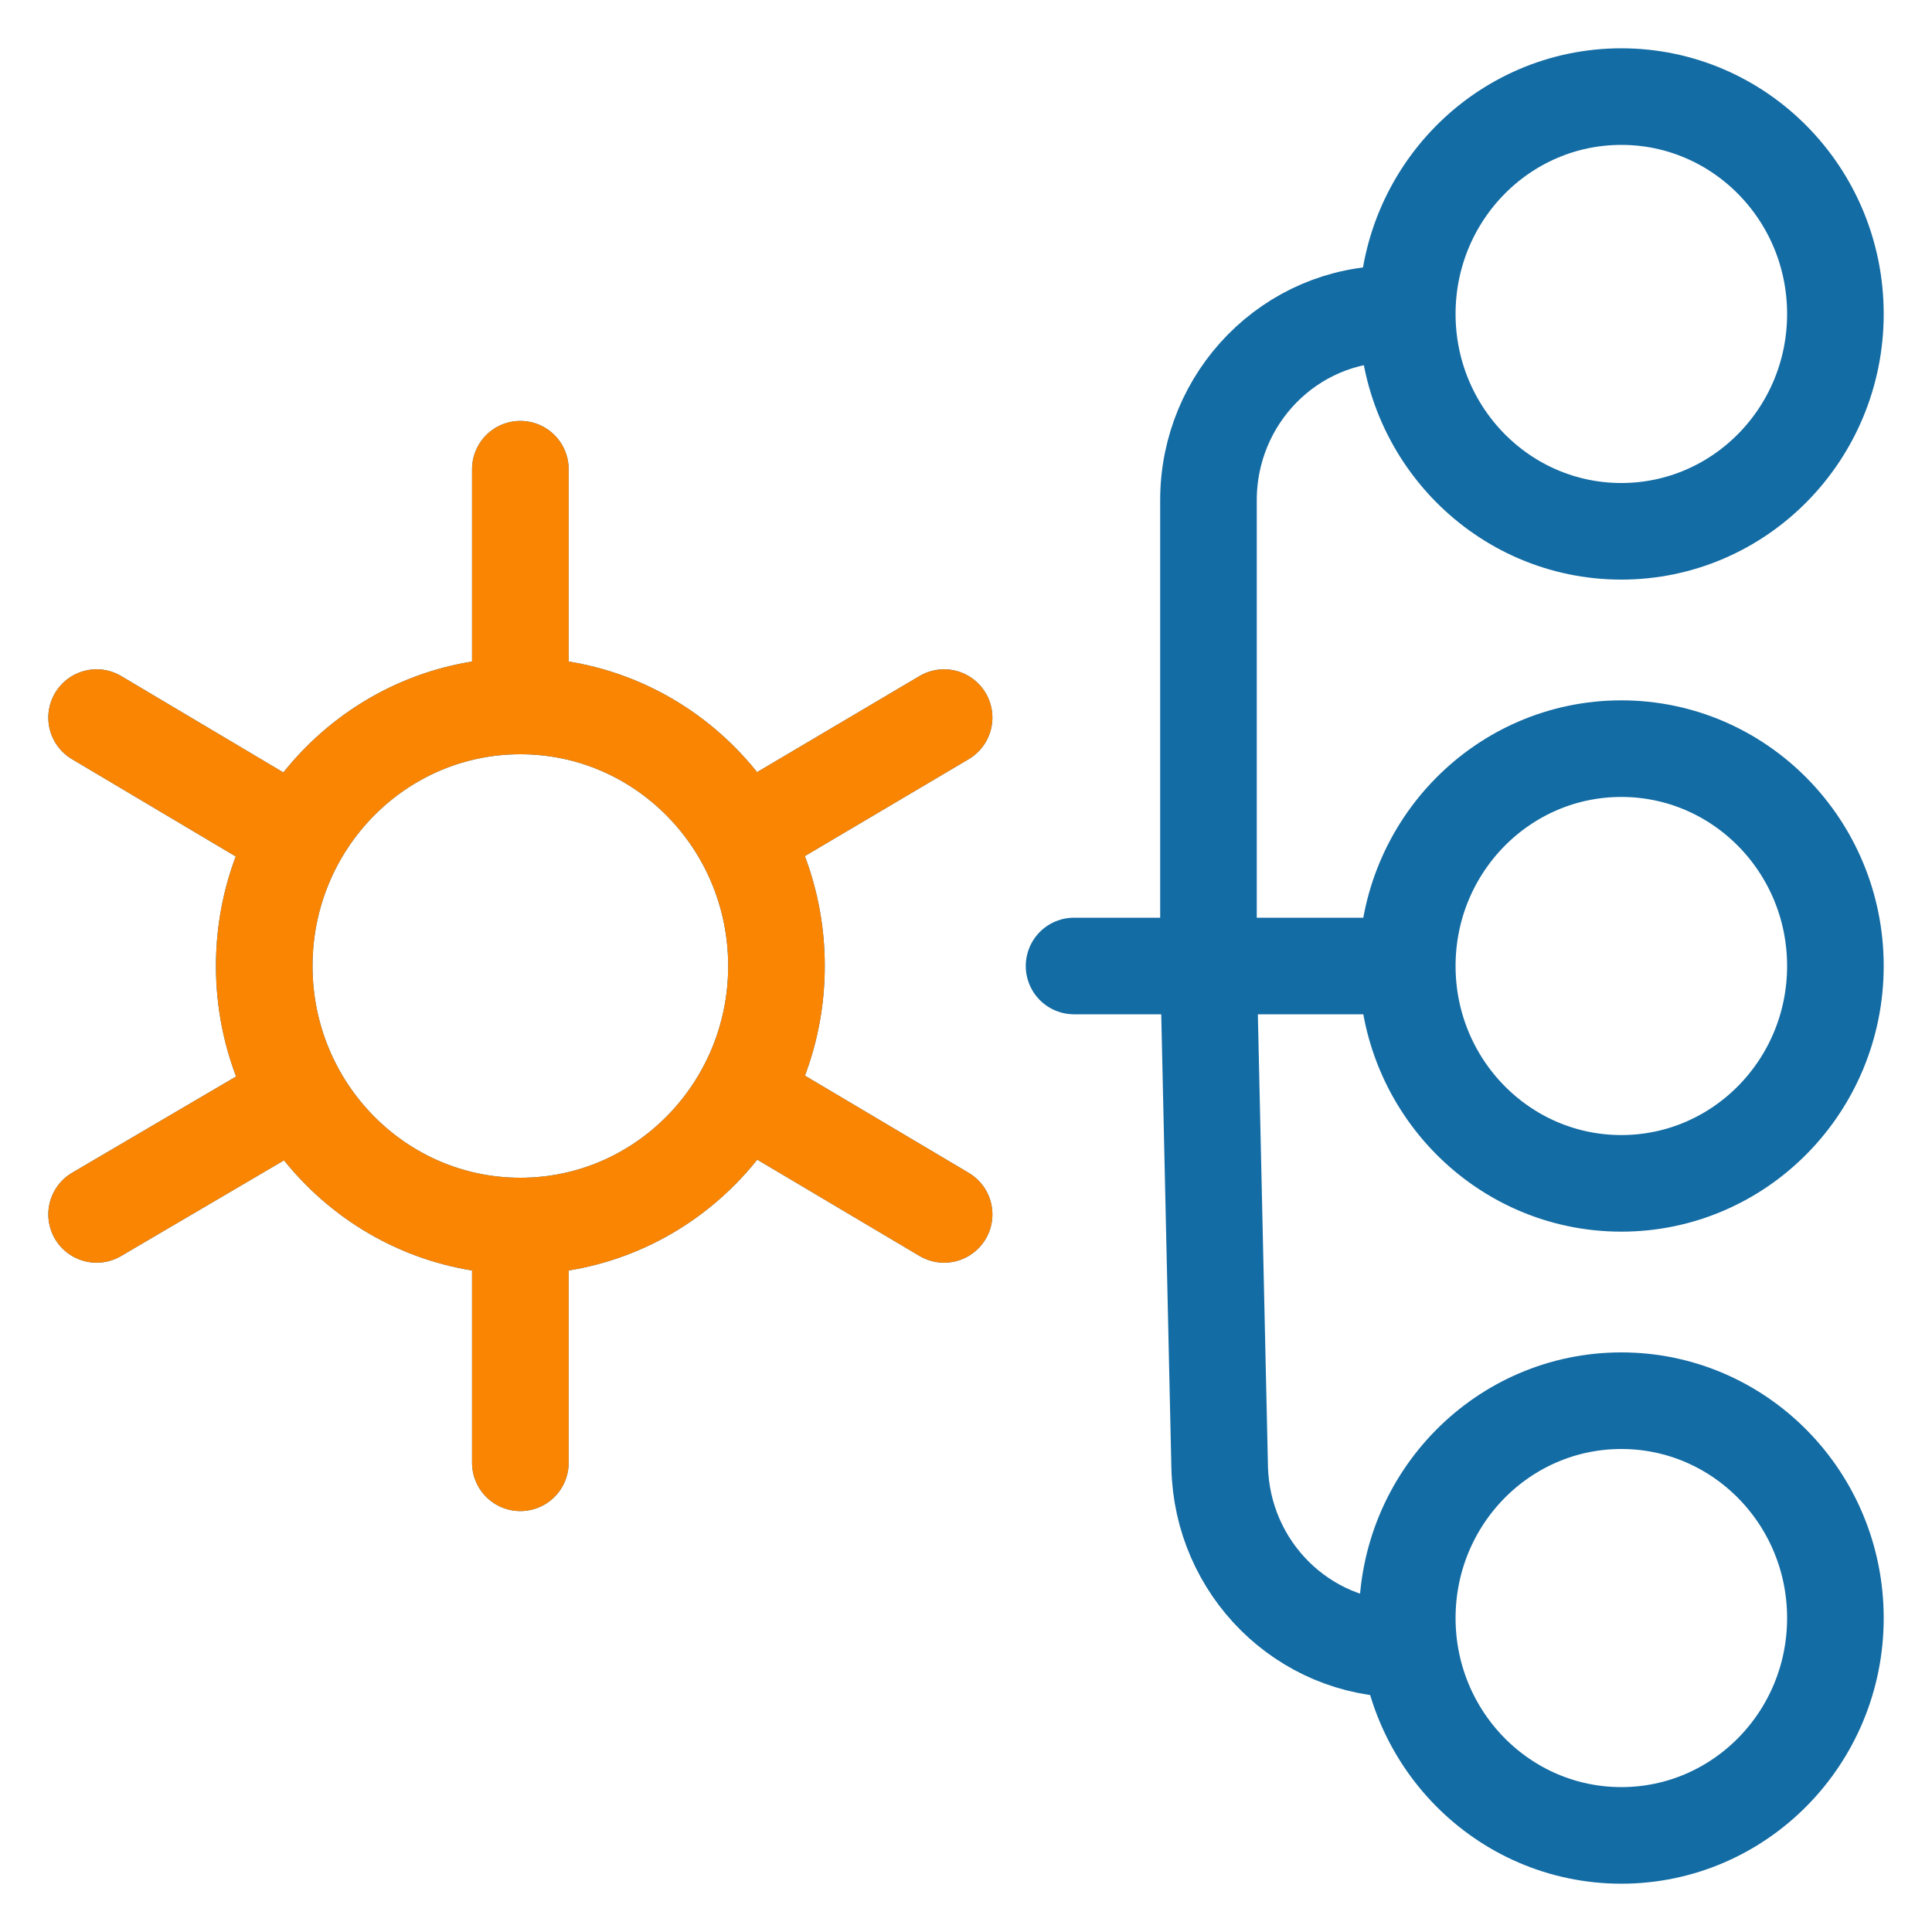 <svg width="30" height="30" viewBox="0 0 30 30" fill="none" xmlns="http://www.w3.org/2000/svg">
<g clip-path="url(#clip0_44_801)">
<mask id="mask0_44_801" style="mask-type:luminance" maskUnits="userSpaceOnUse" x="0" y="0" width="30" height="30">
<path d="M30 0H0V30H30V0Z" fill="white"/>
</mask>
<g mask="url(#mask0_44_801)">
<path d="M8.08 7.286L8.08 10.661M14.66 11.143L11.602 12.952M14.66 18.857L11.649 17.07M8.08 19.339L8.08 22.714M4.53 17.078L1.5 18.857M4.485 12.917L1.5 11.143M21.852 4.875C21.852 6.739 23.34 8.25 25.176 8.25C27.012 8.25 28.5 6.739 28.5 4.875C28.5 3.011 27.012 1.5 25.176 1.5C23.34 1.5 21.852 3.011 21.852 4.875ZM21.852 4.875H21.614C20.041 4.875 18.765 6.17 18.765 7.768V15M18.765 15H21.852M18.765 15H16.678M18.765 15L18.939 22.78C18.974 24.352 20.239 25.607 21.788 25.607H21.852M21.852 15C21.852 16.864 23.34 18.375 25.176 18.375C27.012 18.375 28.5 16.864 28.5 15C28.5 13.136 27.012 11.625 25.176 11.625C23.34 11.625 21.852 13.136 21.852 15ZM12.057 15C12.057 17.23 10.277 19.038 8.08 19.038C5.884 19.038 4.103 17.23 4.103 15C4.103 12.77 5.884 10.962 8.08 10.962C10.277 10.962 12.057 12.77 12.057 15ZM28.5 25.125C28.5 26.989 27.012 28.5 25.176 28.5C23.34 28.5 21.852 26.989 21.852 25.125C21.852 23.261 23.34 21.75 25.176 21.75C27.012 21.75 28.5 23.261 28.5 25.125Z" stroke="#146CA4" stroke-width="1.5" stroke-linecap="round"/>
</g>
<path d="M8.08 7.286L8.08 10.661M14.66 11.143L11.602 12.952M14.66 18.857L11.649 17.07M8.08 19.339L8.08 22.714M4.53 17.078L1.5 18.857M4.485 12.917L1.5 11.143M12.057 15C12.057 17.23 10.277 19.038 8.08 19.038C5.884 19.038 4.103 17.23 4.103 15C4.103 12.77 5.884 10.962 8.08 10.962C10.277 10.962 12.057 12.77 12.057 15Z" stroke="#FA8503" stroke-width="1.5" stroke-linecap="round"/>
</g>
<defs>
<clipPath id="clip0_44_801">
<rect width="30" height="30" fill="white"/>
</clipPath>
</defs>
</svg>
